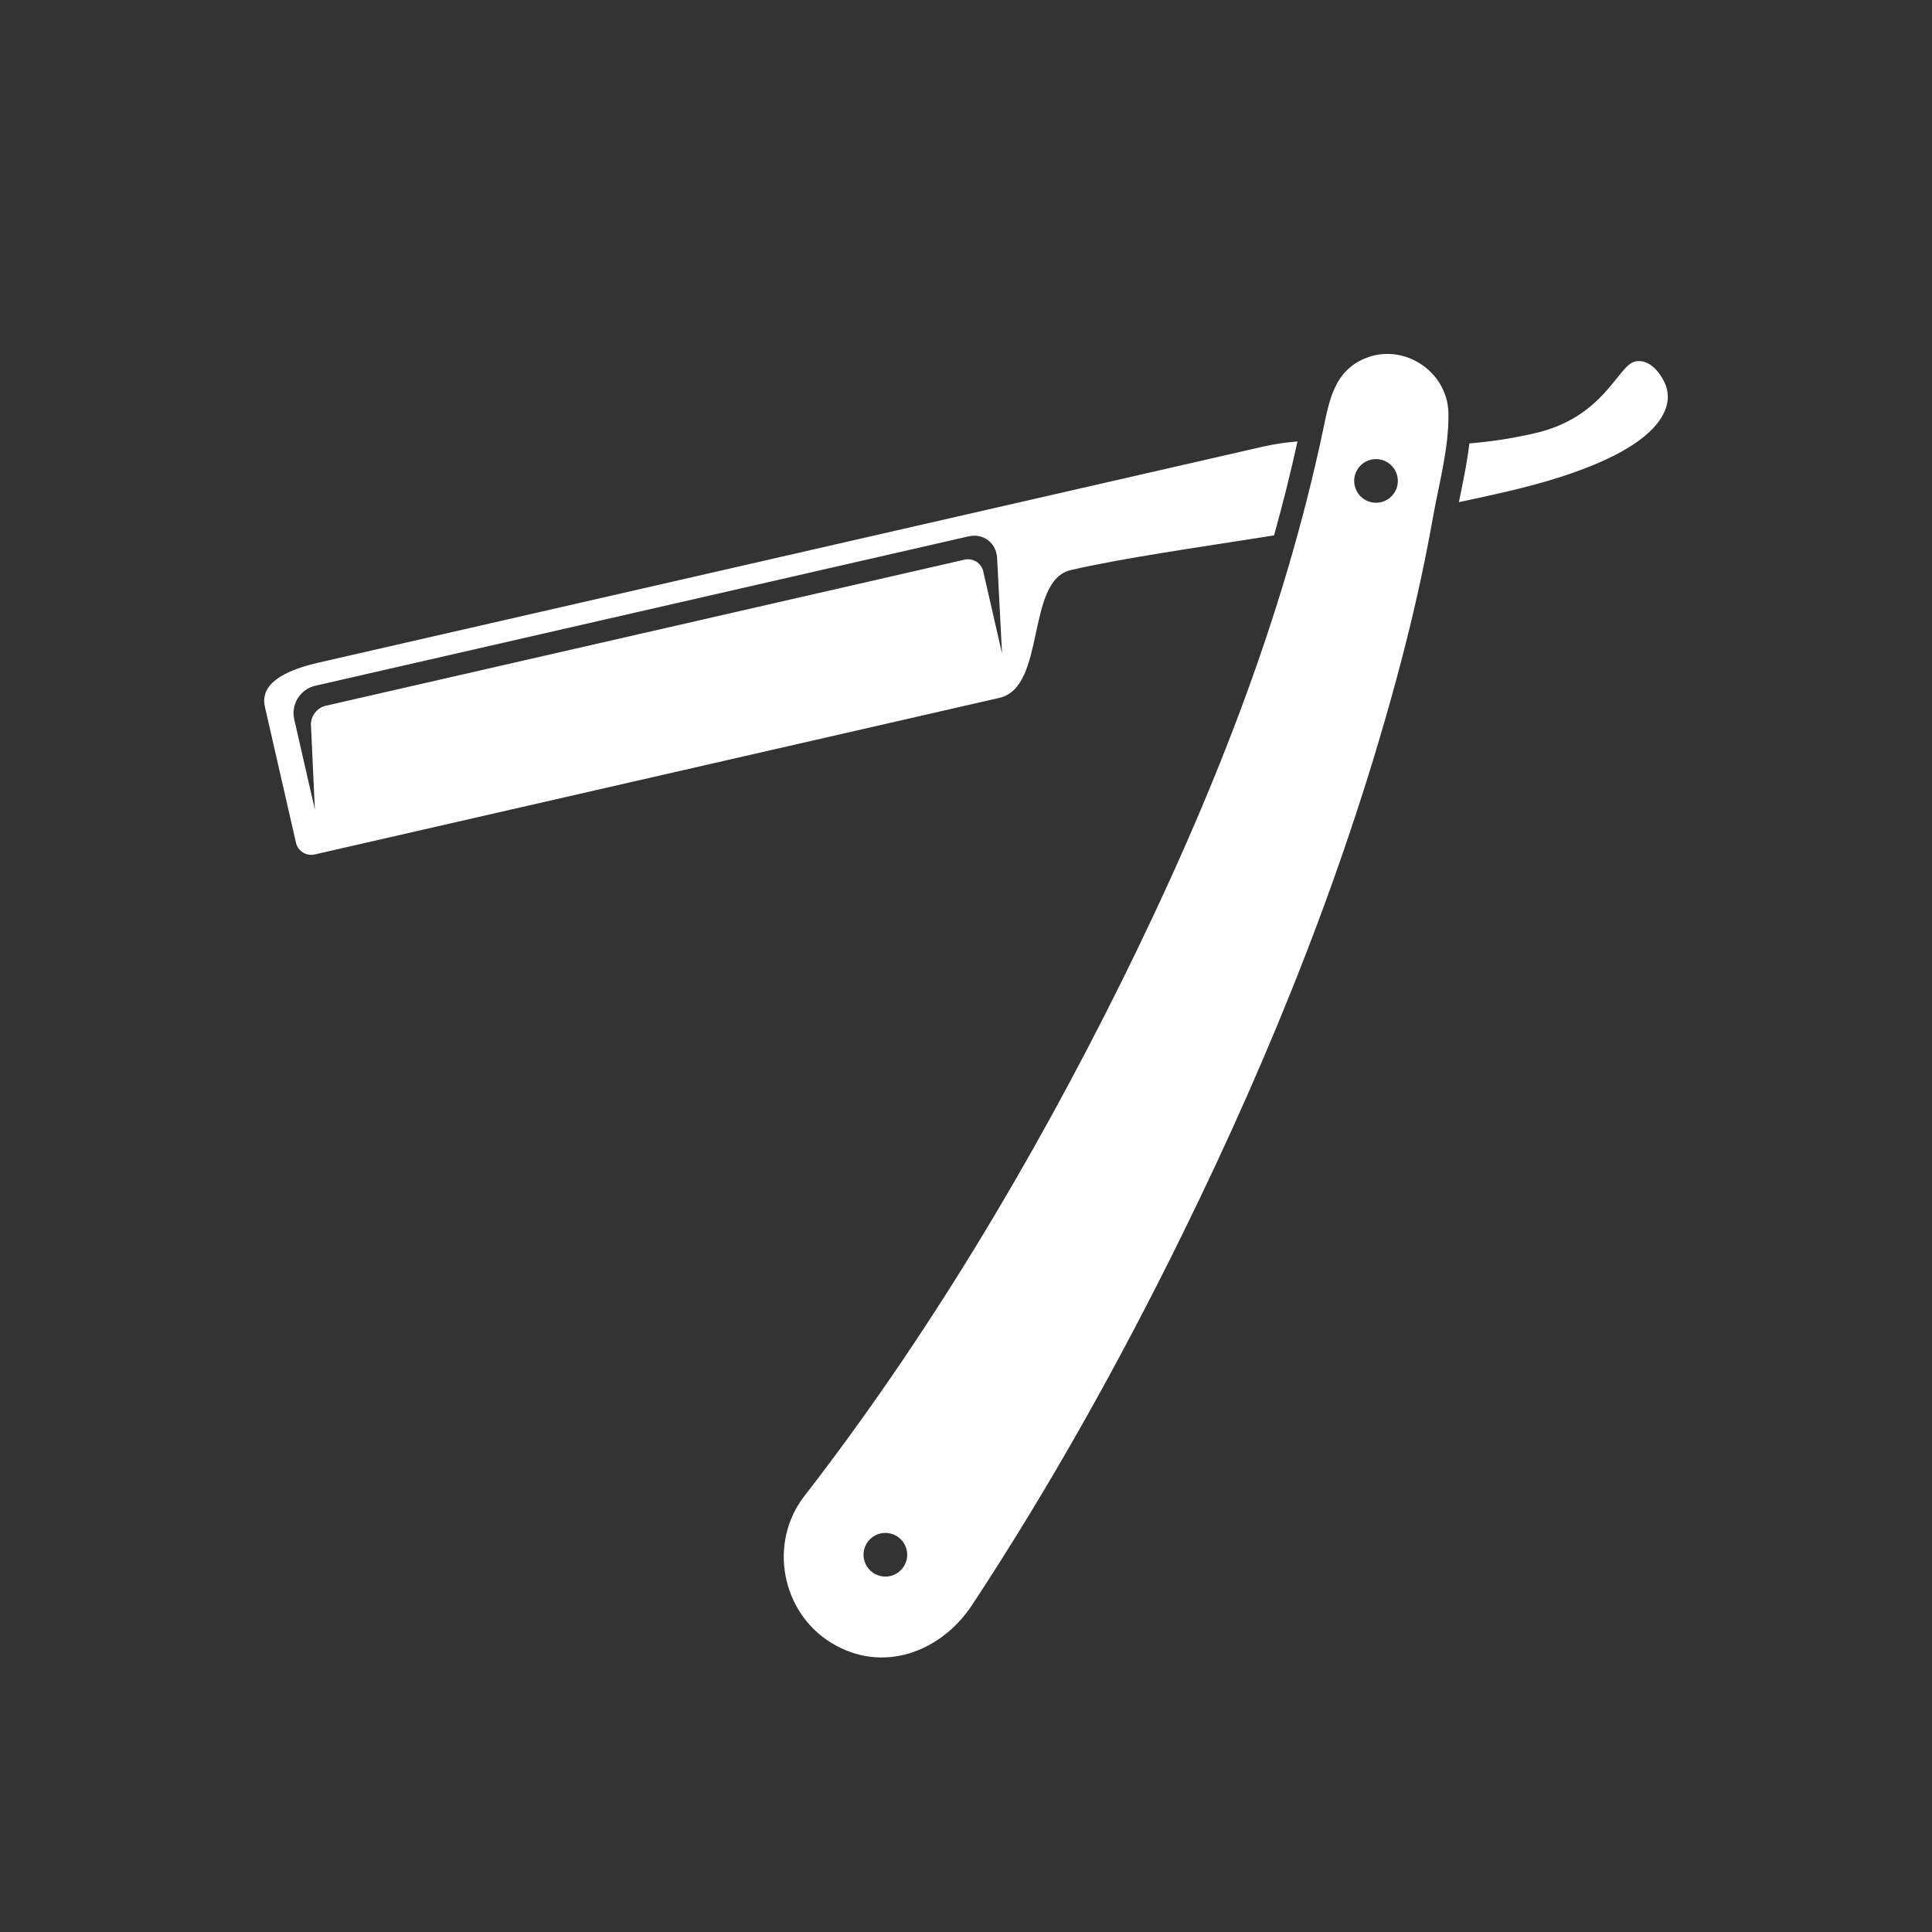 <?xml version="1.0" encoding="UTF-8"?>
<svg id="Layer_1" xmlns="http://www.w3.org/2000/svg" viewBox="0 0 1200 1200">
  <rect x="0" y="0" width="1200" height="1200" fill="#333333" stroke="none"/>
  <defs>
    <style>
      .cls-1 {
        fill: #fff;
      }
    </style>
  </defs>
  <g>
    <path class="cls-1" d="M1035.28,241.41c-1.18-5.19-8.89-19.33-19.75-16.84-10.86,2.48-18.9,34.62-62.33,44.55-14.72,3.37-28.12,5.29-40.55,6.3-1.26,10.96-3.5,21.83-5.69,32.48-.28,1.35-.55,2.67-.82,3.98,9.1-1.91,18.3-3.92,27.63-6.05,111.4-25.48,102.69-59.23,101.5-64.42Z"/>
    <path class="cls-1" d="M665.17,354.06c33.23-7.6,76.22-13.61,126.17-21.51,5.46-19.6,10.3-39.02,14.57-58.36-7.09.57-14.28,1.58-21.68,3.27L197.98,411.53c-29.27,6.69-35.82,17.13-33.44,27.52l19.3,84.39c1.19,5.19,6.41,8.47,11.6,7.28l425.3-97.26c29.27-6.69,16.12-72.92,44.44-79.4ZM599.11,347.62l-396.98,90.78c-5.19,1.19-9.24,6.51-8.99,11.83l2.44,52.64-12.82-56.07c-2.14-9.35,3.76-18.74,13.11-20.88l405.57-92.75c9.35-2.14,17.4,3.95,17.89,13.52l3.06,59.26-11.68-51.06c-1.19-5.19-6.41-8.47-11.6-7.28Z"/>
  </g>
  <path class="cls-1" d="M899.65,256.54c-.56-25.98-27.95-43.94-51.96-33.88-18.6,7.8-21.89,25.26-25.55,42.72-25.19,120.3-71.26,234.87-125.73,344.69-55.2,111.3-120.66,220.95-196.86,319.23-22.44,29.01-14.29,72.33,17.07,91.28,31.56,19.08,67.42,5.68,86.8-23.13,48.53-73.62,91.76-151.1,130.67-230.19,56.16-114.15,103.56-232.51,135.96-355.65,7.79-29.62,14.57-59.62,19.9-89.79,3.7-20.92,10.15-43.88,9.69-65.29ZM558.55,976.13c-5.77,4.77-14.32,3.96-19.09-1.82-4.77-5.77-3.96-14.32,1.82-19.09,5.77-4.77,14.32-3.95,19.09,1.82,4.77,5.77,3.96,14.32-1.82,19.09ZM857.69,311.93c-7.3,1.67-14.57-2.89-16.24-10.2-1.67-7.3,2.89-14.57,10.19-16.24,7.3-1.67,14.57,2.9,16.24,10.2,1.67,7.3-2.89,14.57-10.19,16.24Z"/>
</svg>